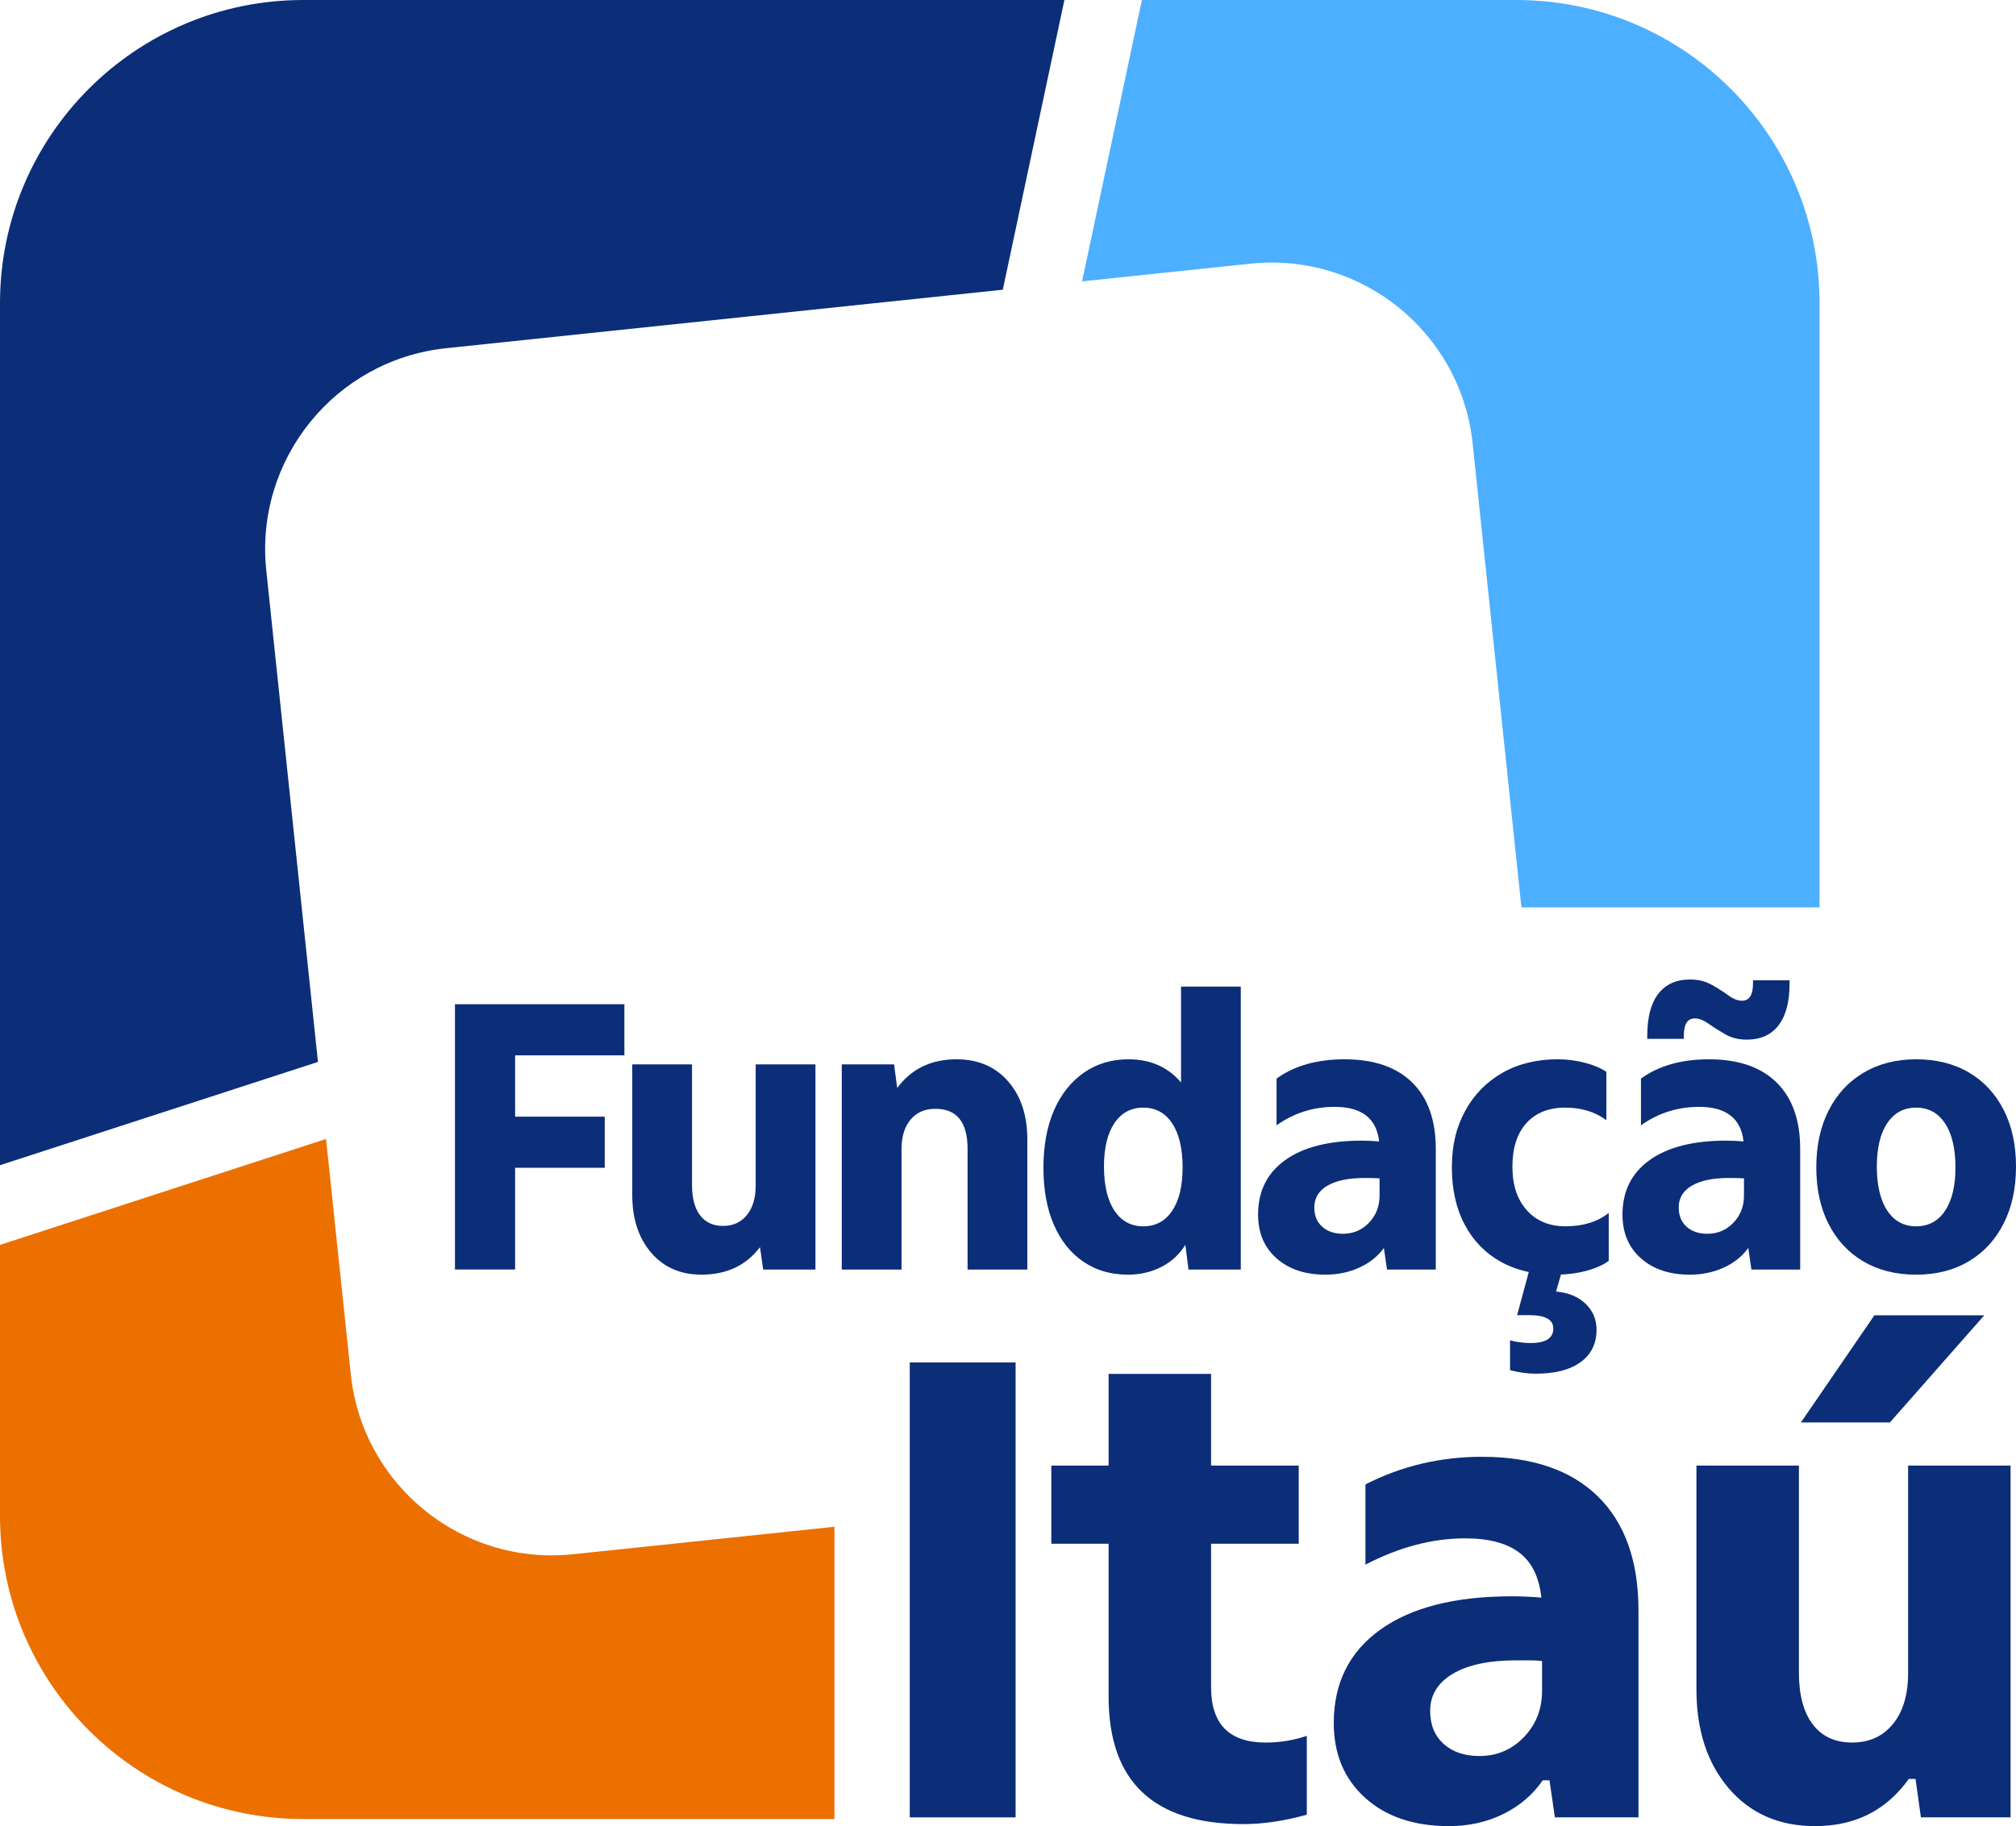 <?xml version="1.0" encoding="UTF-8"?><svg id="logo" xmlns="http://www.w3.org/2000/svg" width="3000" height="2718.18" viewBox="0 0 3000 2718.18"><defs><style>.cls-1{fill:#ec7000;}.cls-2{fill:#0c2d78;}.cls-3{fill:#4dafff;}</style></defs><g><path class="cls-2" d="m1511.31,2705.14h-157.49v-677.12h157.49v677.12Z"/><path class="cls-2" d="m1850.36,2715.17c-133.76,0-200.63-63.2-200.63-189.59v-227.71h-85.26v-116.37h85.26v-136.43h152.48v136.43h130.41v116.37h-130.41v213.66c0,54.84,27.09,82.26,81.25,82.26,21.4,0,41.79-3.34,61.19-10.03v117.37c-33.44,9.35-64.87,14.04-94.29,14.04Z"/><path class="cls-2" d="m2156.31,2718.18c-52.16,0-93.79-14.05-124.89-42.13-31.1-28.09-46.65-65.21-46.65-111.35,0-59.52,23.07-105.83,69.22-138.93,46.15-33.11,111.35-49.66,195.61-49.66,7.35,0,14.88.17,22.57.5,7.68.35,14.87.85,21.57,1.51-3.35-30.75-14.39-53.17-33.11-67.22-18.73-14.04-45.49-21.07-80.25-21.07-48.82,0-98.3,13.04-148.46,39.12v-119.37c53.5-27.41,111.35-41.13,173.54-41.13,74.89,0,132.41,19.74,172.54,59.19,40.13,39.48,60.19,95.97,60.19,169.54v307.96h-124.39l-8.03-55.18h-10.03c-14.72,21.42-34.28,38.12-58.68,50.16-24.42,12.03-51.33,18.06-80.75,18.06Zm45.14-104.34c26.08,0,48.15-9.35,66.2-28.08,18.06-18.72,27.09-41.79,27.09-69.21v-44.15c-6.02-.65-12.21-1-18.56-1h-19.56c-40.8,0-72.4,6.7-94.79,20.06-22.41,13.39-33.61,31.77-33.61,55.18,0,20.73,6.68,37.12,20.06,49.16,13.37,12.03,31.1,18.05,53.17,18.05Z"/><path class="cls-2" d="m2701.01,2718.18c-53.51,0-96.3-18.72-128.4-56.18-32.1-37.45-48.15-86.6-48.15-147.46v-333.05h152.48v307.96c0,33.45,6.85,59.19,20.57,77.24,13.69,18.06,33.26,27.08,58.68,27.08s45.65-9.18,60.69-27.58c15.05-18.39,22.57-43.64,22.57-75.74v-308.96h152.48v523.64h-133.42l-8.03-57.18h-10.03c-33.45,46.82-79.92,70.23-139.44,70.23Zm251.79-760.38l-140.44,159.5h-132.41l109.34-159.5h163.51Z"/></g><path class="cls-3" d="m2191.44,660.25l72.57,690.43h443.64V451.27c0-249.23-202.04-451.27-451.27-451.27h-557.12l-89.02,418.83,250.56-26.33c165.24-17.37,313.28,102.51,330.65,267.75Z"/><path class="cls-1" d="m1241.7,2272.6l-389.03,40.89c-165.24,17.37-313.28-102.51-330.65-267.75l-36.83-350.37L0,1853.02v403.36c0,249.23,202.04,451.27,451.27,451.27h790.42v-435.04Z"/><g><path class="cls-2" d="m766.53,1889.72h-89.51v-394.88h252.13v76.05h-162.62v91.26h133.38v76.05h-133.38v151.51Z"/><path class="cls-2" d="m1043.81,1897.32c-31.21,0-56.16-10.91-74.88-32.75-18.72-21.84-28.08-50.5-28.08-85.99v-194.23h88.92v179.6c0,19.51,3.99,34.52,11.99,45.05,7.99,10.52,19.4,15.79,34.22,15.79s26.62-5.35,35.39-16.09c8.78-10.72,13.16-25.45,13.16-44.17v-180.18h88.92v305.37h-77.81l-4.68-33.35c-20.68,27.31-49.73,40.95-87.16,40.95Z"/><path class="cls-2" d="m1252.64,1889.72v-305.37h77.81l4.68,35.1c21.06-28.46,50.5-42.7,88.34-42.7,31.97,0,57.52,10.92,76.63,32.75,19.1,21.85,28.67,50.7,28.67,86.59v193.63h-88.92v-179.6c0-39.77-16-59.67-47.97-59.67-15.6,0-27.89,5.37-36.85,16.09-8.97,10.73-13.46,25.26-13.46,43.59v179.6h-88.92Z"/><path class="cls-2" d="m1677.93,1897.32c-24.96,0-46.9-6.43-65.81-19.3-18.92-12.87-33.54-31.2-43.87-54.99-10.34-23.79-15.51-52.07-15.51-84.82s5.27-61.72,15.8-85.7c10.53-23.98,25.35-42.6,44.46-55.87,19.1-13.25,41.14-19.89,66.1-19.89,32.76,0,58.89,11.5,78.39,34.52v-142.74h88.92v421.2h-77.81l-4.68-36.85c-8.58,14.04-20.39,24.97-35.39,32.75-15.02,7.8-31.88,11.7-50.6,11.7Zm23.4-71.95c18.33,0,32.66-7.69,43-23.1,10.33-15.4,15.5-36.94,15.5-64.64s-5.17-49.92-15.5-65.52c-10.34-15.6-24.67-23.4-43-23.4s-32.67,7.7-43,23.1c-10.34,15.41-15.51,36.96-15.51,64.65s5.17,49.92,15.51,65.51c10.33,15.61,24.66,23.4,43,23.4Z"/><path class="cls-2" d="m1972.18,1897.32c-30.04,0-54.22-8.09-72.54-24.27-18.34-16.18-27.5-37.92-27.5-65.23,0-34.7,13.46-61.71,40.37-81.02,26.91-19.3,64.93-28.95,114.07-28.95,4.29,0,8.57.1,12.87.3,4.29.2,8.57.48,12.87.87-3.9-34.31-25.94-51.47-66.1-51.47-31.98,0-60.84,9.17-86.58,27.49v-69.61c26.51-19.1,60.25-28.67,101.2-28.67,43.67,0,77.22,11.5,100.62,34.52,23.4,23.02,35.1,55.97,35.1,98.86v179.6h-72.54l-4.68-32.17c-8.98,12.48-21.16,22.22-36.56,29.25-15.41,7.02-32.27,10.52-50.6,10.52Zm80.72-143.33c-5.85-.37-13.27-.58-22.23-.58-23.79,0-42.21,3.8-55.27,11.41-13.07,7.6-19.6,18.42-19.6,32.47,0,12.09,3.89,21.64,11.7,28.66,7.8,7.03,18.13,10.53,31,10.53,15.22,0,28.08-5.45,38.61-16.38,10.53-10.91,15.8-24.36,15.8-40.36v-25.75Z"/><path class="cls-2" d="m2314.98,1897.32c-31.59,0-58.89-6.43-81.9-19.3-23.02-12.87-40.86-31.3-53.53-55.29-12.68-23.98-19.02-52.35-19.02-85.11s6.63-60.06,19.89-84.24c13.25-24.18,31.68-43,55.28-56.45,23.59-13.45,50.99-20.18,82.2-20.18,14.04,0,27.69,1.75,40.95,5.27,13.25,3.5,23.79,8,31.59,13.45v71.95c-16.77-12.47-37.25-18.72-61.43-18.72s-43.78,7.7-57.62,23.1c-13.85,15.41-20.77,36.96-20.77,64.65s7.11,48.94,21.36,64.93c14.23,16,33.43,23.98,57.62,23.98,26.12,0,47.57-6.62,64.35-19.89v71.37c-8.58,6.25-19.89,11.22-33.93,14.92-14.04,3.7-29.06,5.55-45.04,5.55Zm-37.44-13.45h49.14l-11.12,38.61c18.33,1.55,32.95,7.61,43.88,18.13,10.91,10.53,16.38,23.4,16.38,38.62,0,20.67-7.9,36.75-23.69,48.26s-38.13,17.26-66.98,17.26c-11.7,0-24.38-1.76-38.03-5.27v-44.46c5.46,1.55,10.91,2.62,16.38,3.22,5.45.58,10.14.87,14.04.87,22.61,0,33.93-7.22,33.93-21.64,0-13.27-11.9-19.9-35.69-19.9h-18.13l19.89-73.71Z"/><path class="cls-2" d="m2514.46,1897.32c-30.04,0-54.22-8.09-72.54-24.27-18.34-16.18-27.5-37.92-27.5-65.23,0-34.7,13.46-61.71,40.37-81.02,26.91-19.3,64.93-28.95,114.07-28.95,4.28,0,8.57.1,12.86.3,4.29.2,8.57.48,12.87.87-3.9-34.31-25.94-51.47-66.1-51.47-31.98,0-60.84,9.17-86.58,27.49v-69.61c26.51-19.1,60.25-28.67,101.2-28.67,43.67,0,77.22,11.5,100.62,34.52,23.4,23.02,35.1,55.97,35.1,98.86v179.6h-72.54l-4.68-32.17c-8.98,12.48-21.16,22.22-36.56,29.25-15.41,7.02-32.28,10.52-50.6,10.52Zm84.82-349.83c-12.09,0-22.72-2.63-31.88-7.9-9.17-5.27-17.46-10.52-24.86-15.79-7.41-5.27-14.24-7.9-20.48-7.9-10.92,0-16.38,8.58-16.38,25.74v4.68h-54.4v-4.68c0-27.29,5.45-48.06,16.38-62.3,10.91-14.22,26.71-21.35,47.39-21.35,12.08,0,22.81,2.63,32.18,7.9,9.36,5.27,17.64,10.53,24.86,15.8,7.21,5.27,13.94,7.89,20.18,7.89,10.91,0,16.38-8.57,16.38-25.74v-4.68h54.4v4.68c0,27.3-5.46,48.07-16.38,62.3-10.92,14.25-26.72,21.35-47.39,21.35Zm-4.09,206.5c-5.85-.37-13.27-.58-22.23-.58-23.79,0-42.21,3.8-55.27,11.41-13.07,7.6-19.6,18.42-19.6,32.47,0,12.09,3.89,21.64,11.7,28.66,7.8,7.03,18.13,10.53,31,10.53,15.22,0,28.08-5.45,38.61-16.38,10.53-10.91,15.8-24.36,15.8-40.36v-25.75Z"/><path class="cls-2" d="m2851.41,1897.32c-30.04,0-56.16-6.53-78.39-19.59-22.23-13.07-39.49-31.6-51.77-55.58-12.29-23.98-18.43-52.16-18.43-84.53s6.14-60.64,18.43-84.82c12.28-24.18,29.63-42.9,52.06-56.17,22.42-13.25,48.45-19.89,78.1-19.89s56.16,6.53,78.39,19.6c22.23,13.07,39.49,31.59,51.77,55.57,12.28,23.98,18.43,52.17,18.43,84.54s-6.14,60.64-18.43,84.82c-12.28,24.18-29.54,42.9-51.77,56.16-22.23,13.25-48.36,19.89-78.39,19.89Zm0-71.95c18.33,0,32.66-7.69,43-23.1,10.33-15.4,15.5-36.94,15.5-64.64s-5.17-49.92-15.5-65.52c-10.34-15.6-24.67-23.4-43-23.4s-32.67,7.7-43,23.1c-10.34,15.41-15.51,36.96-15.51,64.65s5.17,49.92,15.51,65.51c10.33,15.61,24.66,23.4,43,23.4Z"/></g><path class="cls-2" d="m473.14,1580.67l-76.91-731.73c-17.37-165.25,102.51-313.28,267.75-330.65l828.27-87.05L1583.92,0H451.27C202.04,0,0,202.04,0,451.27v1283.13l473.14-153.73Z"/></svg>